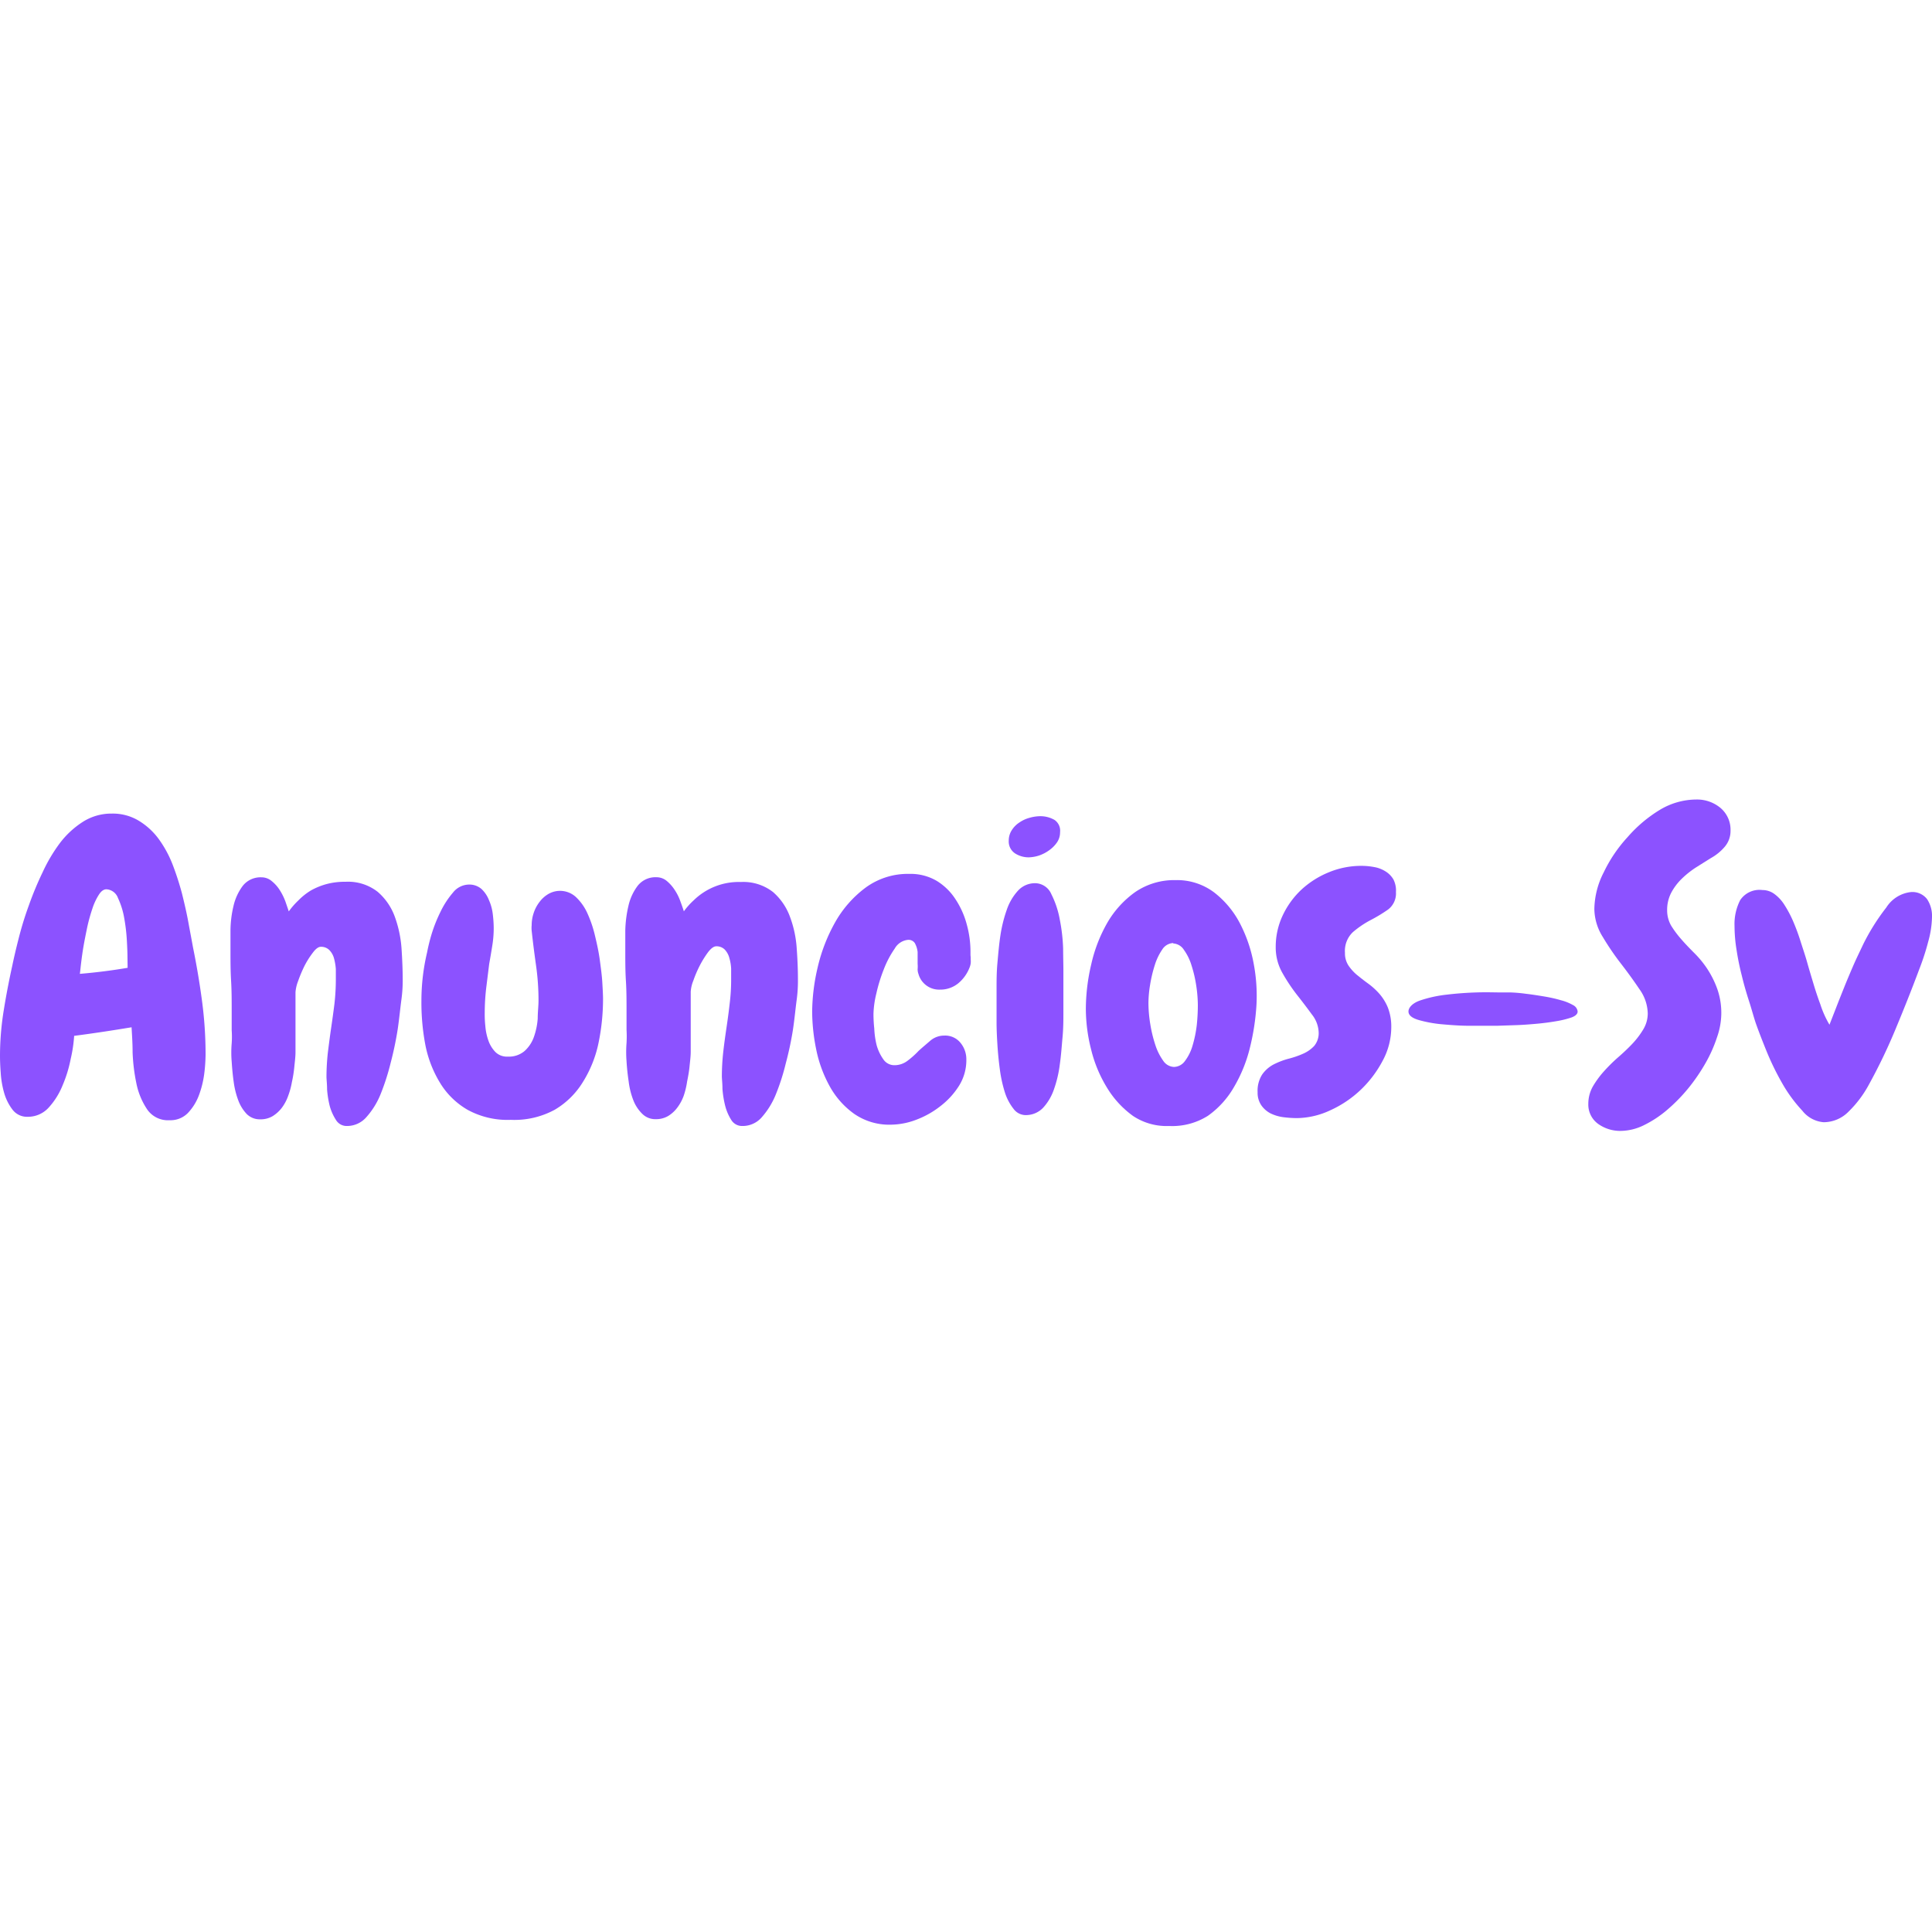 <?xml version="1.0" encoding="UTF-8"?> <svg xmlns="http://www.w3.org/2000/svg" id="Capa_1" data-name="Capa 1" viewBox="0 0 512 512"><defs><style>.cls-1{fill:#8c52ff;}</style></defs><title>Logo Anuncios SV</title><path class="cls-1" d="M54.48,279.51a44.44,44.44,0,0,1-.37,5.16,25.57,25.57,0,0,1-1.44,5.71A13.89,13.89,0,0,1,49.75,295a6.45,6.45,0,0,1-4.83,1.87A6.66,6.66,0,0,1,39,294a19.09,19.09,0,0,1-2.86-6.91,49.27,49.27,0,0,1-1-8.2c0-2.67-.19-5-.27-6.65-5.15.85-10.23,1.63-15.22,2.27a36.88,36.88,0,0,1-.91,6.09,34.49,34.49,0,0,1-2.14,7,19.62,19.62,0,0,1-3.65,5.87,7.41,7.41,0,0,1-5.64,2.49,4.81,4.81,0,0,1-4-1.9,13.35,13.35,0,0,1-2.21-4.43,24.76,24.76,0,0,1-.91-5.34C.05,282.49,0,281,0,279.7a75.87,75.87,0,0,1,1-12c.64-4,1.42-8,2.27-11.86.43-2.08,1-4.51,1.71-7.29s1.58-5.66,2.67-8.63a87.56,87.56,0,0,1,3.66-8.79,42.54,42.54,0,0,1,4.59-7.74A23.58,23.58,0,0,1,22,217.77a14,14,0,0,1,7.61-2.16,13.32,13.32,0,0,1,7.08,1.84A18.32,18.32,0,0,1,42,222.26,30,30,0,0,1,45.7,229a76.41,76.41,0,0,1,2.51,7.72c.66,2.67,1.25,5.18,1.7,7.66s.89,4.73,1.23,6.65q1.43,7,2.38,14.1A107,107,0,0,1,54.48,279.51Zm-20.7-26c0-.86-.05-2.28-.16-4.25a48.68,48.68,0,0,0-.69-5.9A20.7,20.7,0,0,0,31.27,238a3.47,3.47,0,0,0-3.07-2.33c-.72,0-1.39.48-2,1.44a15.86,15.86,0,0,0-1.71,3.66,46.67,46.67,0,0,0-1.36,4.89c-.37,1.79-.72,3.5-1,5.13s-.48,3.15-.64,4.46-.24,2.27-.33,2.83q6.45-.54,12.66-1.6Z"></path><path class="cls-1" d="M91.9,298.4A3.29,3.29,0,0,1,89,296.74a13.11,13.11,0,0,1-1.63-3.69,26.27,26.27,0,0,1-.69-4.32c0-1.47-.16-2.67-.16-3.39a60.3,60.3,0,0,1,.37-6.44c.27-2.14.54-4.27.86-6.44s.61-4.27.88-6.43a57.26,57.26,0,0,0,.37-6.41v-2.81a15.22,15.22,0,0,0-.48-2.83,5,5,0,0,0-1.25-2.21,3.07,3.07,0,0,0-2.25-.86c-.64,0-1.36.54-2.13,1.58A22.93,22.93,0,0,0,80.68,256,35.85,35.85,0,0,0,79,260a10.25,10.25,0,0,0-.69,2.94v15.86c0,1.28-.19,2.67-.32,4a32.83,32.83,0,0,1-.64,4,19.94,19.94,0,0,1-1,3.66,11.69,11.69,0,0,1-1.65,3.1,9.19,9.19,0,0,1-2.43,2.22,6.2,6.2,0,0,1-3.31.85,4.87,4.87,0,0,1-3.56-1.39,10.6,10.6,0,0,1-2.24-3.6,22.06,22.06,0,0,1-1.23-4.94c-.26-1.82-.42-3.61-.53-5.34a28.92,28.92,0,0,1,0-4.84,25.07,25.07,0,0,0,0-3.5v-5.1c0-2.67,0-5.34-.16-8s-.16-5.34-.16-8v-5.34a28.89,28.89,0,0,1,.8-6.49,14.15,14.15,0,0,1,2.46-5.34,6,6,0,0,1,5-2.25,4.16,4.16,0,0,1,2.67,1,9.69,9.69,0,0,1,2.11,2.36,15.66,15.66,0,0,1,1.5,3c.37,1.07.69,2,.91,2.67a20.81,20.81,0,0,1,2.51-2.88A17.14,17.14,0,0,1,82.36,236a18.21,18.21,0,0,1,4.06-1.68,18.72,18.72,0,0,1,5.16-.64,12.72,12.72,0,0,1,8.52,2.67,15.83,15.83,0,0,1,4.51,6.54,30.92,30.92,0,0,1,1.79,8.33q.31,4.55.32,8.18a36.88,36.88,0,0,1-.32,5.34c-.32,2.32-.56,5-1,8a90.36,90.36,0,0,1-1.87,8.92,60.9,60.9,0,0,1-2.67,8.31,20.79,20.79,0,0,1-3.79,6.11A6.78,6.78,0,0,1,91.9,298.4Z"></path><path class="cls-1" d="M159.81,264.72a57.5,57.5,0,0,1-1.2,11.7,31.65,31.65,0,0,1-4.14,10.33A21.57,21.57,0,0,1,147,294.1a22.38,22.38,0,0,1-11.64,2.67,22,22,0,0,1-11.46-2.67,20.56,20.56,0,0,1-7.35-7.24,30.49,30.49,0,0,1-3.87-10.18,60.24,60.24,0,0,1-1-11.53,55.74,55.74,0,0,1,1.5-12.74,48.59,48.59,0,0,1,1.17-4.76,38.72,38.72,0,0,1,2.38-6,23.12,23.12,0,0,1,3.31-5.1,5.47,5.47,0,0,1,4.14-2.13,4.9,4.9,0,0,1,3.42,1.17,8.12,8.12,0,0,1,2,3,12.74,12.74,0,0,1,1,3.73,31.11,31.11,0,0,1,.24,3.61,28.73,28.73,0,0,1-.4,4.81c-.25,1.58-.52,3.16-.8,4.72l-.8,6.44a57.81,57.81,0,0,0-.38,6.44,28.66,28.66,0,0,0,.16,3.58,15,15,0,0,0,.8,3.81,8.31,8.31,0,0,0,1.85,3.05,4.32,4.32,0,0,0,3.31,1.23,6.37,6.37,0,0,0,4.46-1.5,9.06,9.06,0,0,0,2.46-3.74,18.56,18.56,0,0,0,1-4.83c0-1.71.21-3.29.21-4.73a65.2,65.2,0,0,0-.64-9.26c-.42-3-.83-6.12-1.17-9.27a7.52,7.52,0,0,1,0-1.5,10.12,10.12,0,0,1,.53-3.23A9.77,9.77,0,0,1,143,239a7.84,7.84,0,0,1,2.37-2.11,6.19,6.19,0,0,1,7.3.88,13.59,13.59,0,0,1,3,4.27,31.65,31.65,0,0,1,2,5.9c.53,2.19,1,4.33,1.28,6.44s.56,4.09.67,6S159.81,263.68,159.81,264.72Z"></path><path class="cls-1" d="M196.67,298.4a3.34,3.34,0,0,1-2.91-1.66,13,13,0,0,1-1.61-3.82,26.38,26.38,0,0,1-.69-4.33c0-1.46-.16-2.67-.16-3.39a60,60,0,0,1,.37-6.43c.24-2.14.54-4.28.86-6.44s.61-4.27.85-6.44a50.71,50.71,0,0,0,.38-6.41v-2.8a12.33,12.33,0,0,0-.48-2.83,5.13,5.13,0,0,0-1.23-2.22,3.06,3.06,0,0,0-2.25-.85c-.64,0-1.36.53-2.16,1.57a26.25,26.25,0,0,0-2.19,3.53,31.17,31.17,0,0,0-1.71,4,9.28,9.28,0,0,0-.69,2.94v15.86c0,1.28-.19,2.67-.32,4s-.38,2.67-.64,3.95a21.35,21.35,0,0,1-.91,3.79,12.09,12.09,0,0,1-1.68,3.1,8.65,8.65,0,0,1-2.41,2.22,6.29,6.29,0,0,1-3.31.85,4.86,4.86,0,0,1-3.55-1.39,10.19,10.19,0,0,1-2.41-3.68,20.53,20.53,0,0,1-1.22-4.94c-.27-1.82-.46-3.61-.56-5.34a31.23,31.23,0,0,1,0-4.84,30.84,30.84,0,0,0,0-3.5v-5c0-2.67,0-5.34-.17-8s-.16-5.34-.16-8v-5.34a31.52,31.52,0,0,1,.83-6.49,13.86,13.86,0,0,1,2.46-5.34,6,6,0,0,1,5.05-2.25,4.2,4.2,0,0,1,2.67,1,10.4,10.4,0,0,1,2.08,2.36,13.43,13.43,0,0,1,1.5,3c.4,1.07.72,2,.93,2.67a19.19,19.19,0,0,1,2.62-2.93,17.08,17.08,0,0,1,12.5-4.84,12.78,12.78,0,0,1,8.52,2.67,15.86,15.86,0,0,1,4.48,6.55,29.18,29.18,0,0,1,1.79,8.41c.22,3,.32,5.75.32,8.17a36.88,36.88,0,0,1-.32,5.34c-.32,2.33-.56,5.05-1,8a87.25,87.25,0,0,1-1.9,8.92,57.45,57.45,0,0,1-2.67,8.31,21.06,21.06,0,0,1-3.82,6.12A6.72,6.72,0,0,1,196.67,298.4Z"></path><path class="cls-1" d="M257.24,254.22a5.24,5.24,0,0,1,0,1.12,4.87,4.87,0,0,1-.32,1.13,10.2,10.2,0,0,1-3,4.14,7.52,7.52,0,0,1-4.84,1.65,5.68,5.68,0,0,1-5.69-4.19,3.42,3.42,0,0,1-.21-1.23,8.66,8.66,0,0,0,0-1.44v-3.1a6.31,6.31,0,0,0-.75-2.38,2,2,0,0,0-1.81-.85,4.54,4.54,0,0,0-3.5,2.3,25.79,25.79,0,0,0-2.89,5.47,42.2,42.2,0,0,0-2,6.49,25.36,25.36,0,0,0-.75,5.34,36.26,36.26,0,0,0,.21,3.9,22.31,22.31,0,0,0,.64,4.46,12.19,12.19,0,0,0,1.77,3.71,3.5,3.5,0,0,0,2.93,1.55,5.68,5.68,0,0,0,3.4-1.12,22.7,22.7,0,0,0,3-2.67c.94-.86,2-1.74,3.07-2.67a5.67,5.67,0,0,1,3.79-1.39,5.2,5.2,0,0,1,4.25,1.92,6.81,6.81,0,0,1,1.55,4.41,12.78,12.78,0,0,1-1.92,6.94,20.54,20.54,0,0,1-4.84,5.34,23.83,23.83,0,0,1-6.43,3.66,19.37,19.37,0,0,1-6.76,1.34,16.3,16.3,0,0,1-9.8-2.89,22,22,0,0,1-6.49-7.34,34.08,34.08,0,0,1-3.55-9.72,51.37,51.37,0,0,1-1.07-10,53.2,53.2,0,0,1,1.49-11.86,45.1,45.1,0,0,1,4.62-11.86,29.43,29.43,0,0,1,8-9.11,18.92,18.92,0,0,1,11.61-3.68,13.7,13.7,0,0,1,7.24,1.82,15.58,15.58,0,0,1,5,4.86,22.51,22.51,0,0,1,3,6.67,27.32,27.32,0,0,1,1,7.19v1.06A5.36,5.36,0,0,1,257.24,254.22Z"></path><path class="cls-1" d="M281.81,257v11.22c0,2,0,4.22-.22,6.59s-.37,4.76-.72,7.19a31.18,31.18,0,0,1-1.55,6.65,13.83,13.83,0,0,1-2.83,4.86,6.28,6.28,0,0,1-4.46,2,4,4,0,0,1-3.41-1.63,13.74,13.74,0,0,1-2.33-4.43,35.52,35.52,0,0,1-1.33-6.12c-.3-2.24-.51-4.43-.64-6.54s-.22-4.06-.22-5.85V262.1c0-2.11,0-4.38.22-6.81s.42-4.89.8-7.4a37,37,0,0,1,1.71-6.86,14.38,14.38,0,0,1,3-5.05,6.1,6.1,0,0,1,4.62-1.92,4.73,4.73,0,0,1,4.17,2.91,24.43,24.43,0,0,1,2.24,6.76,46.93,46.93,0,0,1,.88,7.66C281.75,253.9,281.81,255.8,281.81,257Zm-.88-36.45a4.7,4.7,0,0,1-.8,2.67,8.38,8.38,0,0,1-2.09,2.11,10.13,10.13,0,0,1-2.67,1.39,9.67,9.67,0,0,1-2.67.48,6.62,6.62,0,0,1-3.74-1.07,3.78,3.78,0,0,1-1.63-3.34,5.06,5.06,0,0,1,.83-2.83,6.73,6.73,0,0,1,2-2,8.66,8.66,0,0,1,2.67-1.23,10.56,10.56,0,0,1,2.91-.43,7.52,7.52,0,0,1,3.74,1A3.47,3.47,0,0,1,280.93,220.55Z"></path><path class="cls-1" d="M309.8,298.4a16,16,0,0,1-9.56-2.68,25.44,25.44,0,0,1-6.89-7.5,35.22,35.22,0,0,1-4.17-10,44.29,44.29,0,0,1-1.42-10.87,52.24,52.24,0,0,1,1.42-11.75,39.58,39.58,0,0,1,4.27-11.06,26,26,0,0,1,7.4-8.14,18.31,18.31,0,0,1,10.68-3.16,16.36,16.36,0,0,1,10.23,3.26,24.92,24.92,0,0,1,6.81,8.15,37.85,37.85,0,0,1,3.66,10.68,45.48,45.48,0,0,1,.75,10.92,62.82,62.82,0,0,1-1.76,11.49A38.41,38.41,0,0,1,327,288.11a23.9,23.9,0,0,1-6.92,7.61A17.74,17.74,0,0,1,309.8,298.4Zm1.07-48.48a3.6,3.6,0,0,0-2.86,1.71,15.25,15.25,0,0,0-2,4.2,35.72,35.72,0,0,0-1.23,5.2,30.3,30.3,0,0,0-.43,4.76,34.84,34.84,0,0,0,.48,5.58,35.36,35.36,0,0,0,1.34,5.53,15.05,15.05,0,0,0,2.08,4.19,3.62,3.62,0,0,0,2.86,1.66,3.68,3.68,0,0,0,2.94-1.61,12.44,12.44,0,0,0,2-4.08,31.64,31.64,0,0,0,1.1-5.34,50.85,50.85,0,0,0,.29-5.37,35.84,35.84,0,0,0-.43-5.18,33.66,33.66,0,0,0-1.25-5.34,13.85,13.85,0,0,0-2-4.09,3.57,3.57,0,0,0-2.8-1.71Z"></path><path class="cls-1" d="M369.94,236.41a5.35,5.35,0,0,1-2.08,4.62,41.28,41.28,0,0,1-4.68,2.83,25.15,25.15,0,0,0-4.67,3.18,6.84,6.84,0,0,0-2.08,5.47,5.89,5.89,0,0,0,.9,3.32,11.94,11.94,0,0,0,2.25,2.51c.91.74,1.89,1.52,3,2.32a18.62,18.62,0,0,1,2.94,2.67,13.2,13.2,0,0,1,2.27,3.66,13.91,13.91,0,0,1,.91,5.34,18.75,18.75,0,0,1-2.33,8.87,29.84,29.84,0,0,1-5.87,7.71,29.16,29.16,0,0,1-8,5.35,21.4,21.4,0,0,1-8.9,2.05,29.54,29.54,0,0,1-3.63-.26,11.07,11.07,0,0,1-3.28-1,6.71,6.71,0,0,1-2.41-2.11,5.85,5.85,0,0,1-1-3.47,8,8,0,0,1,1.18-4.67,8.56,8.56,0,0,1,3-2.68,20.27,20.27,0,0,1,3.92-1.52,24.23,24.23,0,0,0,3.9-1.33,8.9,8.9,0,0,0,3-2.09,5.3,5.3,0,0,0,1.18-3.63,8.06,8.06,0,0,0-1.77-4.67c-1.17-1.6-2.48-3.34-3.92-5.16a46.85,46.85,0,0,1-3.9-5.85,13.59,13.59,0,0,1-1.79-6.86,19.46,19.46,0,0,1,1.9-8.52,22.41,22.41,0,0,1,5-6.81,24.11,24.11,0,0,1,7.23-4.54,22.45,22.45,0,0,1,8.6-1.68,18.15,18.15,0,0,1,3.37.32,8.3,8.3,0,0,1,3,1.15,6.17,6.17,0,0,1,2.09,2.13A6.46,6.46,0,0,1,369.94,236.41Z"></path><path class="cls-1" d="M418.09,268.06c0,.64-.53,1.15-1.55,1.55a24.25,24.25,0,0,1-4,1c-1.66.29-3.44.53-5.34.7s-3.85.32-5.64.37l-4.8.16h-7.4c-2.22,0-4.54-.16-6.92-.37a33.72,33.72,0,0,1-6.38-1.13c-1.87-.53-2.8-1.3-2.8-2.29s1-2.19,3.07-2.91a33.57,33.57,0,0,1,7.07-1.55c2.67-.32,5.35-.51,8-.59s4.51,0,5.74,0h3a40.77,40.77,0,0,1,4.3.37c1.63.19,3.13.43,4.76.7s3.12.61,4.46,1a13.26,13.26,0,0,1,3.25,1.31A2.15,2.15,0,0,1,418.09,268.06Z"></path><path class="cls-1" d="M458.61,220.12a6.46,6.46,0,0,1-1.55,4.3,13.33,13.33,0,0,1-3.69,3l-4,2.51a24.6,24.6,0,0,0-3.74,3,15,15,0,0,0-2.75,3.68,9.77,9.77,0,0,0-1.07,4.62,8.11,8.11,0,0,0,1.07,4.09,26.64,26.64,0,0,0,2.67,3.58c1,1.17,2.19,2.4,3.45,3.66a26.29,26.29,0,0,1,3.42,4.16,25.39,25.39,0,0,1,2.67,5.34,19.19,19.19,0,0,1,1.07,6.76,19.58,19.58,0,0,1-1.13,6.06A36.88,36.88,0,0,1,452,281.7a49.39,49.39,0,0,1-4.54,6.65,45,45,0,0,1-5.58,5.72,29.26,29.26,0,0,1-6.17,4.09,14.19,14.19,0,0,1-6.22,1.54,10,10,0,0,1-5.9-1.81,6.29,6.29,0,0,1-2.67-5.34,9.36,9.36,0,0,1,1.17-4.57,24.42,24.42,0,0,1,2.91-4,43.38,43.38,0,0,1,3.79-3.76c1.39-1.2,2.68-2.43,3.82-3.63a22.3,22.3,0,0,0,2.89-3.82,8.19,8.19,0,0,0,1.17-4.22,11.41,11.41,0,0,0-2.19-6.39c-1.47-2.19-3.09-4.43-4.88-6.75a70,70,0,0,1-4.86-7.13,14.21,14.21,0,0,1-2.22-7.4,21.94,21.94,0,0,1,2.48-9.69,37.86,37.86,0,0,1,6.33-9.35,36.25,36.25,0,0,1,8.66-7.29,18.91,18.91,0,0,1,9.53-2.67,9.7,9.7,0,0,1,6.44,2.24A7.57,7.57,0,0,1,458.61,220.12Z"></path><path class="cls-1" d="M508.57,257c-1.84,4.94-3.89,10.1-6.11,15.44a146.83,146.83,0,0,1-7.19,15,29.45,29.45,0,0,1-5.34,7.11,9.28,9.28,0,0,1-6.65,2.85,8,8,0,0,1-5.66-3.07,38.26,38.26,0,0,1-5.34-7.29,71.35,71.35,0,0,1-4.17-8.57c-1.17-2.89-2.05-5.18-2.67-6.92s-1.2-4-1.92-6.22-1.34-4.35-1.92-6.76a68.46,68.46,0,0,1-1.39-6.81,39.73,39.73,0,0,1-.54-6.35,13.87,13.87,0,0,1,1.5-6.87,6.13,6.13,0,0,1,5.88-2.67,5.32,5.32,0,0,1,3.12,1,10.36,10.36,0,0,1,2.67,2.85,30.1,30.1,0,0,1,2.27,4.22c.7,1.63,1.39,3.4,2,5.35s1.26,3.79,1.82,5.79,1.15,3.93,1.71,5.8,1.17,3.66,1.79,5.34a26.37,26.37,0,0,0,2.4,5.34l1.71-4.38c.64-1.66,1.33-3.39,2.11-5.34s1.55-3.77,2.4-5.74,1.79-3.88,2.67-5.75a56.49,56.49,0,0,1,6.17-9.85,8.86,8.86,0,0,1,6.49-4.09,4.9,4.9,0,0,1,4.3,1.85A8,8,0,0,1,512,243a25.85,25.85,0,0,1-1,6.54A64.94,64.94,0,0,1,508.57,257Z"></path></svg> 